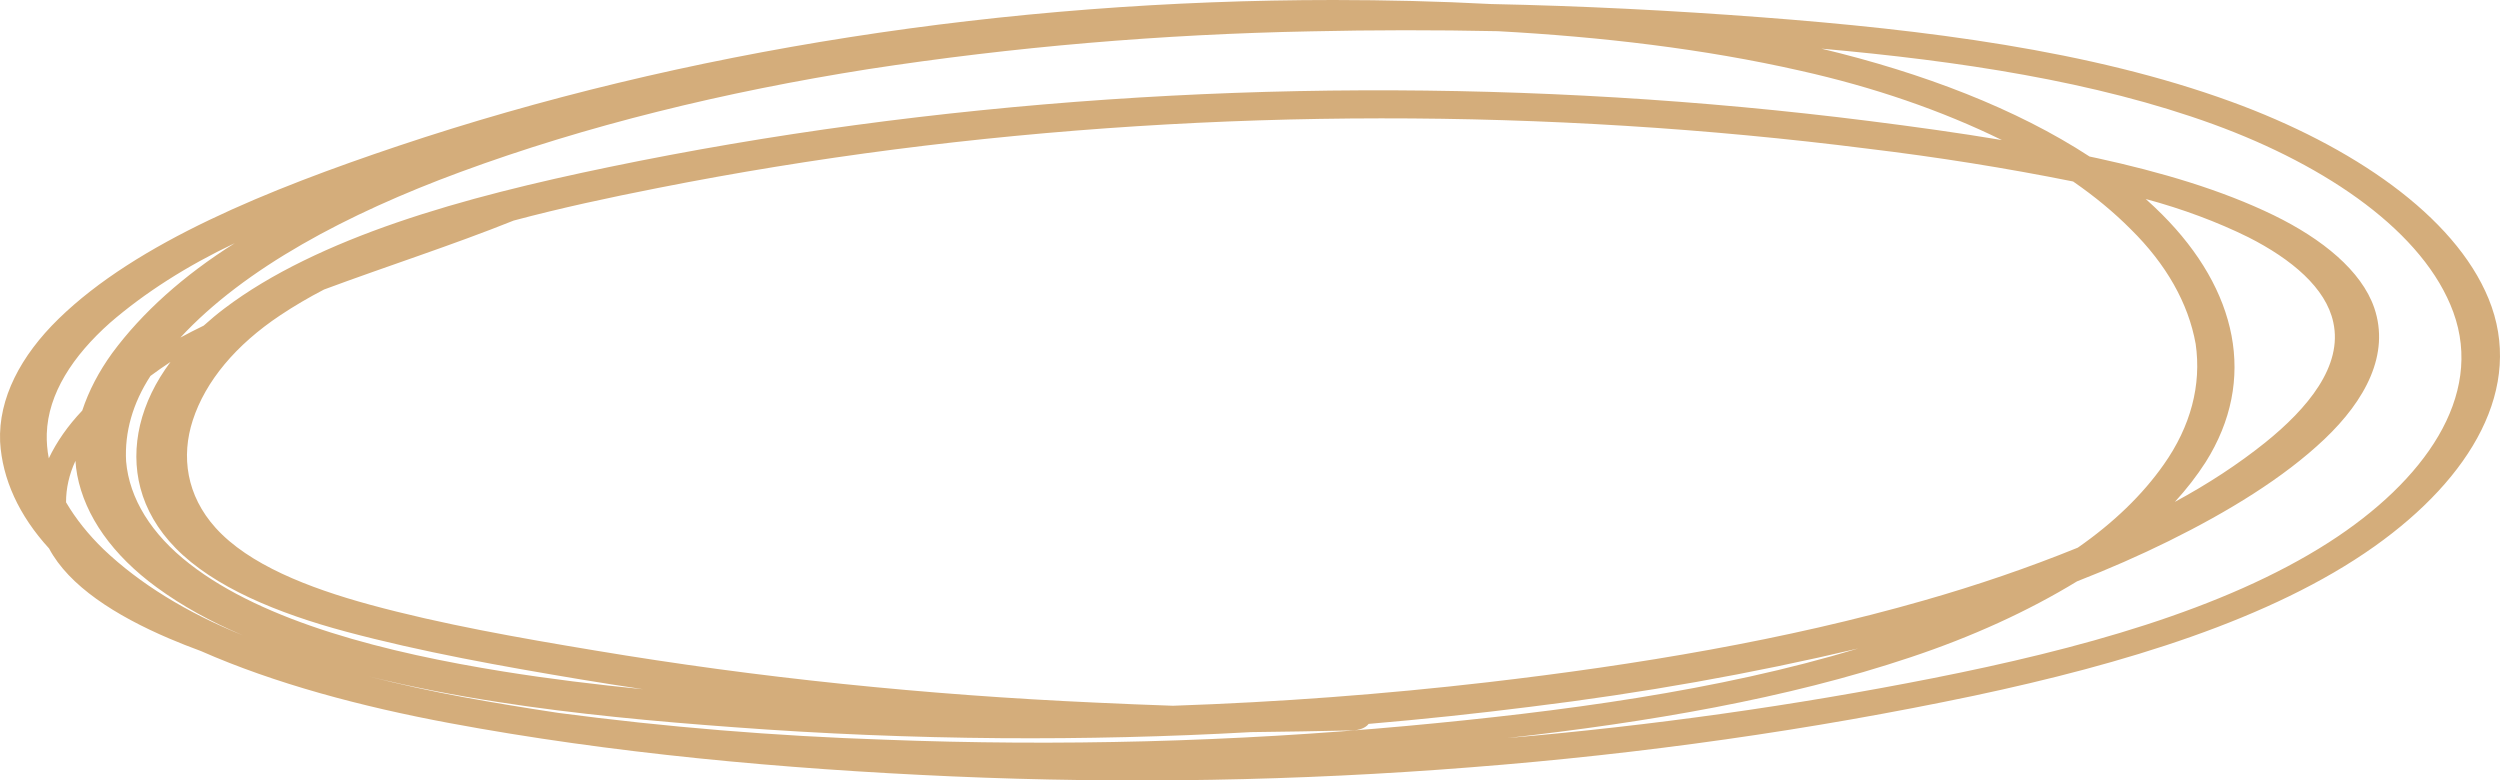 <svg width="772" height="241" viewBox="0 0 772 241" fill="none" xmlns="http://www.w3.org/2000/svg">
<path d="M768.461 92.211C757.919 66.569 726.339 45.002 689.005 31.402C645.358 15.487 594.185 9.164 543.996 5.341C516.286 3.23 488.38 1.819 460.375 1.245C444.176 0.389 427.91 0.01 411.793 0C310.559 0.015 211.048 15.546 122.907 45.089C83.097 58.465 42.303 74.818 18.069 98.476C6.411 109.848 -0.541 123.02 0.033 136.415C0.698 147.945 5.874 159.225 15.15 169.364C21.315 180.96 35.695 190.104 52.239 197.166C55.42 198.528 58.699 199.812 62.077 201.058C84.867 211.097 111.544 218.198 138.795 223.286C188.803 232.615 241.796 237.46 293.986 239.746C347.387 242.087 401.053 241.149 454.128 236.944C507.106 232.838 559.206 225.43 609.565 214.842C655.59 205.065 701.384 191.349 733.275 168.702C763.051 147.573 779.726 119.625 768.461 92.211ZM434.305 224.181C381.006 229.07 326.965 230.489 273.146 228.413C239.249 227.286 205.563 224.521 172.423 220.144C162.586 218.665 152.748 217.041 143.123 215.28C133.16 213.441 123.364 211.298 113.774 208.859C126.807 212.048 140.197 214.697 153.847 216.788C177.736 220.504 202.265 222.78 226.728 224.57C254.003 226.609 281.45 227.736 308.939 227.946C334.773 228.135 360.607 227.512 386.33 226.078C396.725 225.971 407.12 225.776 417.483 225.553C418.578 225.55 419.647 225.358 420.562 225C421.476 224.643 422.195 224.135 422.631 223.539C439.355 222.112 455.981 220.355 472.508 218.266C507.102 214.043 541 208.014 573.805 200.25C530.568 213.354 481.986 219.794 434.305 224.181ZM23.299 142.31C23.398 143.77 23.562 145.229 23.84 146.688C26.27 159.419 34.806 171.469 48.435 181.407C56.121 187.023 65.057 191.994 74.997 196.184C57.73 189.229 43.103 180.209 32.055 169.704C27.298 165.103 23.39 160.21 20.397 155.112C20.386 150.787 21.363 146.48 23.299 142.31ZM54.223 169.247C65.979 181.281 85.802 189.413 106.789 195.036C130.088 201.281 154.912 205.737 179.49 209.832C185.841 210.883 192.214 211.885 198.609 212.838C184.065 211.398 169.604 209.638 155.388 207.352C119.644 201.612 81.605 192.137 58.519 174.101C46.746 164.971 39.92 153.937 38.941 142.456C38.44 133.455 40.999 124.486 46.467 116.084C48.457 114.605 50.517 113.165 52.649 111.765C48.015 117.961 44.853 124.509 43.254 131.221C40.204 144.237 43.008 157.768 54.223 169.247ZM594.005 185.444C551.539 197.624 505.563 205.318 459.408 210.679C427.322 214.398 394.849 216.822 362.211 217.936C354.209 217.663 346.241 217.339 338.305 216.963C312.153 215.786 286.066 213.869 260.226 211.194C234.421 208.527 208.863 205.076 183.655 200.853C160.258 196.962 136.384 192.76 114.266 186.738C95.115 181.514 76.817 174.315 66.618 163.041C57.518 152.962 55.911 140.861 59.535 129.761C63.46 117.715 72.789 106.521 86.54 97.358C90.761 94.545 95.274 91.89 100.05 89.41C119.464 82.192 139.697 75.703 158.634 68.106C173.211 64.214 188.148 61.004 203.331 58.018C227.217 53.295 251.512 49.337 276.114 46.159C375.175 33.427 477.669 33.344 576.789 45.916C598.256 48.496 619.428 51.879 640.177 56.043C646.835 60.637 652.794 65.572 657.983 70.79C668.939 81.581 675.778 93.664 678.02 106.19C679.861 118.893 676.486 131.67 668.182 143.429C661.64 152.762 652.678 161.431 641.62 169.121C626.47 175.271 610.552 180.728 594.005 185.444ZM681.102 142.709C697.17 117.232 690.825 89.439 667.674 66.238C666.045 64.61 664.356 63.014 662.607 61.452C674.003 64.533 684.655 68.501 694.285 73.252C707.713 80.061 718.256 88.953 720.519 99.517C723.503 113.039 712.616 126.104 699.466 136.688C691.194 143.307 681.859 149.436 671.592 154.986C675.223 151.025 678.4 146.924 681.102 142.709ZM577.215 37.365C473.905 24.312 367.045 24.747 264.046 38.639C238.381 42.1 213.063 46.413 188.213 51.558C165.619 56.237 143.238 61.597 122.497 68.728C102.395 75.645 83.671 84.351 69.291 95.256C67.028 96.968 64.913 98.739 62.896 100.558C60.47 101.735 58.059 102.961 55.698 104.245C75.587 82.756 107.281 65.985 142.09 53.144C181.081 38.756 223.793 28.347 268.096 21.353C312.795 14.478 358.64 10.563 404.792 9.679C424.03 9.245 443.274 9.229 462.523 9.631C494.447 11.372 526.075 15.049 555.982 21.849C578.567 26.897 599.587 34.129 618.189 43.251C604.679 40.994 590.922 39.097 577.215 37.365ZM33.973 99.682C44.7 90.407 57.678 82.123 72.488 75.1C56.687 85.042 43.886 96.523 34.645 109.041C30.514 114.745 27.414 120.693 25.398 126.785C20.984 131.441 17.516 136.391 15.068 141.532C14.581 139.014 14.373 136.479 14.445 133.944C14.822 121.58 22.496 109.877 33.973 99.682ZM719.125 167.496C686.578 188.363 641.62 200.571 596.874 209.424C554.099 217.89 510.136 224.076 465.507 227.907C508.662 223.043 551.637 215.825 589.922 202.984C608.89 196.671 626.224 188.768 641.39 179.52C651.221 175.692 660.68 171.538 669.723 167.078C687.989 158.04 705.123 147.622 717.781 135.618C730.439 123.613 738.063 109.352 733.16 95.042C729.225 83.622 717.125 73.777 702.155 66.481C686.021 58.63 667.198 53.115 647.703 48.854C646.899 48.669 646.063 48.513 645.26 48.338C622.682 33.6 593.874 22.549 562.442 15.02C604.646 18.785 646.899 25.069 683.463 38.367C718.912 51.286 748.638 71.89 757.591 96.414C767.068 122.426 748.671 148.536 719.125 167.496Z" fill="#D4AD7B"/>
</svg>
